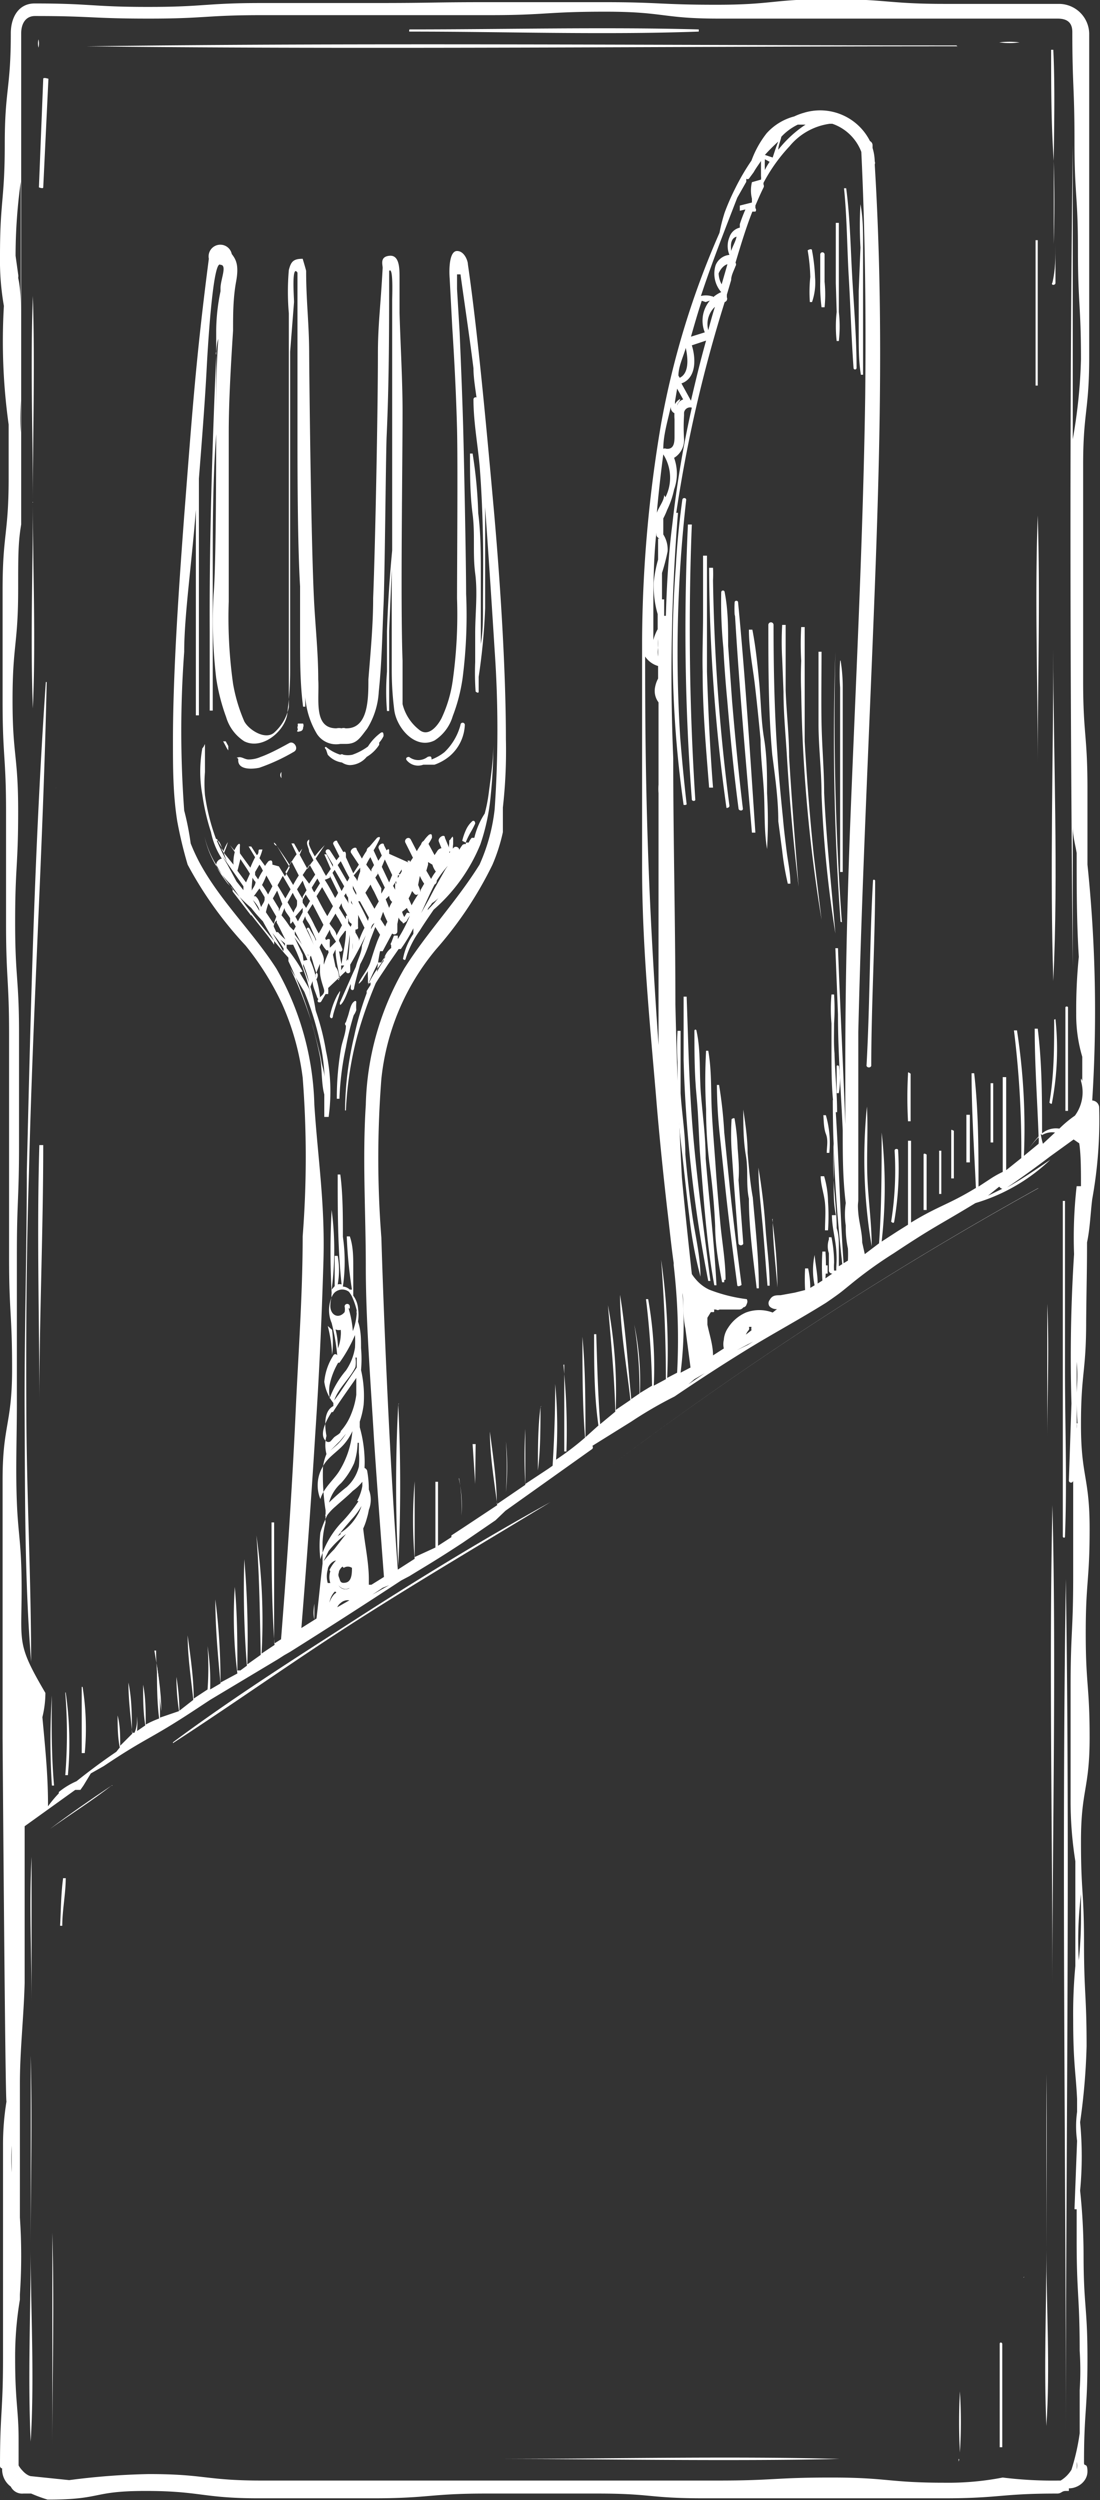 <svg xmlns="http://www.w3.org/2000/svg" xmlns:xlink="http://www.w3.org/1999/xlink" viewBox="0 0 25.44 57.77"><rect x="0" y="0" width="25.44" height="57.77" fill="#333333" stroke="none"/><defs><style>.cls-1{fill:none;}.cls-2{clip-path:url(#clip-path);}.cls-3{fill:#fff;}</style><clipPath id="clip-path" transform="translate(0 -0.02)"><rect class="cls-1" width="25.49" height="57.83"/></clipPath></defs><title>comida-4</title><g id="Capa_2" data-name="Capa 2"><g id="Capa_2-2" data-name="Capa 2"><g class="cls-2"><path class="cls-3" d="M6.51,18l0,0a.78.78,0,0,1,0-.14A.1.1,0,0,0,6.51,18Z" transform="translate(0 -0.02)"/><path class="cls-3" d="M8.18,23.48a.45.45,0,0,0,.06-.12.06.06,0,0,0,0,0,1.21,1.21,0,0,1,0-.18s0-.07-.07,0-.09.23-.13.34h0L8,23.64a.05.05,0,0,0,0,.08c0,.17-.08.35-.11.51a6.64,6.64,0,0,0-.1,1.18,0,0,0,1,0,.06,0A6.77,6.77,0,0,1,8,24.22,6.21,6.21,0,0,1,8.18,23.48Z" transform="translate(0 -0.02)"/><path class="cls-3" d="M6.71,22.39l.33.55a6.88,6.88,0,0,1,.4,1.36,4.93,4.93,0,0,1,.07.66c0-.15-.06-.29-.08-.43s-.12-.51-.19-.77A9.46,9.46,0,0,0,6.71,22.39Zm-.08-.46a.56.56,0,0,1,0-.08l.09,0,0,0s0,0,.06,0l.08.17c.09.21.17.43.24.65l.06.22c-.07-.14-.16-.27-.23-.4L7,22.47A3.65,3.65,0,0,0,6.63,21.93Zm0,.15s0,0,0,0,0-.05,0-.08l0-.05a.25.25,0,0,0,0,.07S6.61,22.05,6.61,22.08ZM6.55,22l-.25-.42h0a3.32,3.32,0,0,1,.26.36A.17.17,0,0,1,6.55,22Zm-.74-.82-.43-.56,0-.07v0l-.12-.12s0,0,0,0S5,20.09,5,20L5,20a3.51,3.51,0,0,0,.81,1,4,4,0,0,0,.27.31c.08.15.17.3.26.45l0,.09C6.21,21.65,6,21.41,5.81,21.16ZM5.14,19.8s0,0,0,0h0l.49.7,0,.09-.16-.2L5.26,20h0s0,0,0,0h0Zm.36.31.06-.24c.07.11.15.22.22.34l-.09.2-.2-.27A0,0,0,0,0,5.5,20.11Zm.27.63v0l-.08-.1s0,0,0,0A.75.75,0,0,0,5.77,20.74Zm.07-.44a.36.36,0,0,0,.07.1c0,.07-.06.14-.09.2l0,0a.35.35,0,0,0,0-.08Zm.06-.13L6,20a1,1,0,0,1,.08.14,1.28,1.28,0,0,0-.11.2l-.07-.1Zm.26.08.14.25-.1.19s0,0,0,0a1.64,1.64,0,0,0-.14-.22A2,2,0,0,0,6.16,20.25Zm.37.66a.89.89,0,0,0-.08.17l0-.07-.14-.23.1-.18Zm-.09-.47.1-.18.18.31-.12.21-.18-.3S6.43,20.45,6.44,20.44Zm.3-.52.17.33a2.53,2.53,0,0,0-.13.22l-.18-.3A2,2,0,0,0,6.74,19.92Zm.35.67L7,20.74l0,.05v0a2.53,2.53,0,0,1-.13-.22h0l.13-.2A2,2,0,0,0,7.09,20.59ZM7.16,20l.13.23-.14.21L7,20.24Zm.24.43-.13.21a.39.39,0,0,1-.06-.11l.13-.21Zm.3.53-.13.23c-.09-.15-.17-.3-.25-.46l.13-.21Zm-.07-.7.19.39,0,0a.75.75,0,0,1-.07.12l-.08-.15c-.05-.09-.1-.18-.16-.27A.71.71,0,0,0,7.63,20.3Zm.11-.14.22.38-.06.11h0l-.21-.42Zm.14-.2c.07.13.13.26.2.38a.41.41,0,0,1-.05.09l-.22-.38Zm.18,1c0-.07-.07-.13-.1-.2L8,20.66v0a.31.31,0,0,0,.05.1Zm0,.33s0,.07.05.1,0,.06,0,.09l-.06-.09a.31.31,0,0,0,0-.1Zm.06-.37,0,.06v-.11S8.15,20.91,8.16,20.93Zm0-.47.12.24v.05h0a.08.08,0,0,0,0,0,1.09,1.09,0,0,1-.08-.15v0a0,0,0,0,0,0,0s0,0,0-.05A.56.56,0,0,0,8.15,20.46Zm.21-.34h0l0,.09s0,0,0,0a1.55,1.55,0,0,0-.07.23c0-.05-.05-.1-.08-.14Zm.1.17a.25.25,0,0,0,0,.07l-.08.13A1.77,1.77,0,0,0,8.46,20.29Zm.11-.47.11.24-.06.1,0,.05L8.47,20A1.3,1.3,0,0,1,8.57,19.82Zm.18.39.18.37-.08.14a.61.61,0,0,1,0-.12l-.14-.25.06-.09Zm.18-.28.17.36L9,20.41l-.17-.36Zm.24.52s0,0,0,.05a1.12,1.12,0,0,0,0,.13l-.05-.09.07-.11S9.17,20.44,9.17,20.45Zm.08.82a.2.2,0,0,0,.09.11s0,.06.06,0,0,0,0,0a.1.1,0,0,0,.05-.06h0l.06-.09v0a3.45,3.45,0,0,1-.28.54s0-.06,0-.08a0,0,0,1,0-.09,0l-.06.16a.05.05,0,0,0,0,.07l0,0a.09.09,0,0,0,0,.05l-.24.37-.12.17h0s0,0,0,0a2.74,2.74,0,0,0-.19.34,5.29,5.29,0,0,1,.25-.54,0,0,0,0,0,.07,0A.53.53,0,0,1,9,22.05a1,1,0,0,1,.12-.17s0-.05,0,0a.47.47,0,0,0-.25.35,1.28,1.28,0,0,0-.15.25A3.73,3.73,0,0,1,8.79,22s.05,0,.06,0l.22-.41,0,0a.07.07,0,0,0,.12-.05v-.05s0-.08,0-.12Zm0-1,.07-.11s0,0,0,.05l-.09.15,0-.06S9.28,20.24,9.29,20.23Zm.19.89-.06.1h0a.43.43,0,0,1-.05-.12L9.41,21A.61.61,0,0,0,9.48,21.12Zm.07-1.28,0,.08a.13.13,0,0,0-.06,0L9.48,20l0-.05Zm.1.84a.06.06,0,0,0,.1,0c-.05.08-.11.17-.16.27l-.07-.16a1.3,1.3,0,0,0,.08-.17Zm.13-.41a1,1,0,0,0,.1.18l-.08.14a.21.21,0,0,0,0,.06,0,0,0,0,0,0,0,1.15,1.15,0,0,0-.06-.17ZM9.9,20l0-.06,0,0A0,0,0,0,0,10,20h0a.48.48,0,0,0,.08.16,1,1,0,0,0-.11.17l-.11-.19Zm.48-.05c0,.06-.05.11-.08.16l-.26.46-.12.23,0,0s0,0,0,0l-.18.32v0h0c.1-.22.2-.45.31-.66a.09.09,0,0,0,.05-.09A2.59,2.59,0,0,1,10.38,20Zm-.06.38,0-.05h0Zm-.27.55-.16.17c0-.05.07-.1.1-.16a.79.79,0,0,0,.15-.12Zm-.47.54a1,1,0,0,0,.07-.15h0Zm-.66-.62L9,20.72s0,.09.07.14A.75.75,0,0,0,9,21Zm-.12.46.06-.17a2.29,2.29,0,0,0,.1.23.54.54,0,0,0-.05.11l0,0h0Zm-.14-.24-.21-.37.12-.19a1.19,1.19,0,0,0,.08.16l.11.23Zm-.08.47s0,0,0,0,0-.1.08-.14h0Zm-.07-.19c-.06-.13-.12-.25-.19-.38s0-.05,0-.08l0,0,.21.38Zm-.21.42a1.09,1.09,0,0,0-.08-.15v-.07s.08,0,.06-.06l0-.1v-.07a.52.52,0,0,0,0-.11l.15.3A2.1,2.1,0,0,0,8.3,21.76Zm-.14-.58,0-.05,0,.09S8.17,21.19,8.16,21.18Zm0,.82a.77.77,0,0,1,0-.15l0,0h0Zm-.12.22s-.05.09-.08.14H8l.09-.7,0,.09C8.08,21.89,8.07,22.05,8.05,22.22Zm-.15.26s0-.07,0-.11a0,0,0,0,0,.07,0ZM7.84,22a.05.05,0,0,0,.07-.07,1.22,1.22,0,0,0-.07-.17c0-.07.09-.15.14-.23H8c0,.25-.07.51-.1.77C7.87,22.19,7.86,22.08,7.84,22Zm0,.67c0-.1,0-.21-.08-.31l-.06-.28,0,0,.06-.12c0,.22.06.44.1.66A.43.43,0,0,1,7.81,22.65Zm0-1.67.06-.11c0,.1.09.19.13.29H8s0,.05,0,.08Zm.07.4-.13.24c0-.1-.11-.19-.16-.28l.14-.23a.75.75,0,0,0,.07.12Zm-.28.52a1,1,0,0,1,0-.17c0-.07-.11,0-.09,0l.06.28a2.33,2.33,0,0,0-.11.28.49.49,0,0,1,0-.11c0-.1-.07-.2-.1-.29a.41.41,0,0,1,.05-.09.64.64,0,0,0,.11.16,0,0,0,0,0,.06,0,1,1,0,0,0-.09-.28l.11-.2c0,.09.09.19.14.28Zm-.31.75a2,2,0,0,0-.15-.47l0-.07a.05.05,0,0,0,0-.08v0a2.41,2.41,0,0,1,.08.25l.06.19C7.37,22.52,7.35,22.59,7.32,22.65Zm-.19-.56a2.71,2.71,0,0,0-.31-.49.3.3,0,0,1,0-.08l.28.53S7.13,22.08,7.13,22.09Zm-.34-1-.14-.24.12-.22a1.62,1.62,0,0,0,.1.18l0,.07C6.87,21,6.82,21,6.79,21.11Zm.1.2-.06-.11L7,21,7,21.1Zm.17-.12c0,.07.07.14.11.22l.14.32a.2.2,0,0,0,0,.08c0-.11-.09-.21-.14-.31s-.09,0-.07,0,.11.24.16.36l0,0c-.08-.18-.17-.36-.26-.54Zm.17-.28v0l.25.48a2,2,0,0,1-.11.2l-.09-.17a3.24,3.24,0,0,0-.17-.32Zm-.06-.07L7.08,21,7,20.88l0-.07.07-.12.07.11Zm-.66.33L6.58,21c0,.08.09.16.13.24l0,.07c0,.05,0,.09.06,0s0,0,0,0l.07.12-.05.09-.09-.09A2.61,2.61,0,0,0,6.51,21.17Zm-.3-.28.18.31-.06.17-.18-.27,0,0A1.3,1.3,0,0,1,6.21,20.89ZM6,21.07s0,0,0,0,0,0,0,0l-.15-.25h0C5.92,20.89,6,21,6,21.07Zm-.13-.34L6,20.55l.12.2,0,.05c0,.06-.05.11-.08.18C6,20.89,6,20.81,5.91,20.73Zm.72,1.09,0,.06a1,1,0,0,0-.11-.15Zm-.2-.26-.06-.13s0-.09.07-.14l0,.05c.07.12.13.26.2.39h0A1.81,1.81,0,0,1,6.43,21.56Zm.63.66L7,22.08l-.09-.19s0,0,0,0h0l-.1-.21h0a2.43,2.43,0,0,1,.3.52ZM10.54,20l0,.07a.21.21,0,0,0,0,.06Zm.34-.33h0l-.06.15ZM7.5,25.31s0,0,0,0c0,.17,0,.34,0,.52H7.6a4.31,4.31,0,0,0-.06-1.52,5.51,5.51,0,0,0-.23-.91s0,0,0,0a1.18,1.18,0,0,0-.07-.2s0,0,0,0,0,.16.07.24,0,0,0,0a3.93,3.93,0,0,0-.15-.68l-.15-.42h0a.17.17,0,0,0,0-.05,2.21,2.21,0,0,1,.15.5.06.06,0,0,0,0,.06.76.76,0,0,1,0,.21,0,0,0,0,0,0,0,1.23,1.23,0,0,0,0-.19l0,0,.07-.18c0,.12.06.24.1.36s.07,0,.07,0a2.16,2.16,0,0,0-.11-.49l.11-.27,0,.17c0,.14.05.28.09.41s-.08.16-.13.24.05.09.07.05l.1-.17a.08.08,0,0,0,0,0s.07,0,.06,0a.78.78,0,0,0,0-.14L8,22.46a.05.05,0,0,0,.1,0c0-.05,0-.1,0-.15.13-.22.25-.45.36-.68h0l0,0-.09.24c0,.16-.1.32-.14.49l-.06.13-.31.7c0,.05,0,.08.06,0s.13-.28.19-.43a.29.29,0,0,1,0,.09c0,.05.07.08.08,0s.09-.37.14-.55a2.91,2.91,0,0,0,.23-.55s0,0,0,0l.12-.31.11.18-.06.14c-.06.16-.11.32-.16.48s-.16.29-.24.43,0,.06.05,0a2.39,2.39,0,0,1,.13-.21.94.94,0,0,0,0,.16s0,0,0,0l0,.1s0,.06.06,0l0,.06-.09.14s0,0,0,.05a7,7,0,0,0-.29,1,7.62,7.62,0,0,0-.21,1.71H8a8.12,8.12,0,0,1,.26-1.71,9.92,9.92,0,0,1,.43-1.23c.09-.15.19-.29.28-.43l.25-.36.05,0a3.82,3.82,0,0,0,.29-.48,0,0,0,0,0,0,0l0,.07s0,.05,0,.06a1.49,1.49,0,0,0-.24.58s.05.05.06,0a2.27,2.27,0,0,1,.33-.66c.1-.16.21-.32.32-.48a4,4,0,0,0,1.08-1.51,4.82,4.82,0,0,0,.24-1.14,11.51,11.51,0,0,0,.06-1.18s0,0,0,0c0,.39-.06.77-.11,1.16a3.58,3.58,0,0,1-.09.45h0a1.76,1.76,0,0,0-.24.56s-.05,0-.06,0,0,0,0,0h0a.41.41,0,0,0-.07.11s-.05,0-.06,0l-.06.19,0,.06a1.16,1.16,0,0,0,.06-.15c0-.05,0-.09-.08-.05a.83.83,0,0,0-.08.12c0-.06-.08-.1-.13-.05l-.05.06h0l-.05.06,0-.07,0,0a.94.94,0,0,0,.07-.22s0-.06-.07,0l0,.1,0,.08-.1-.24c0-.11-.18,0-.14.09l.06.15a.14.14,0,0,0-.1.07l-.06.09-.14-.26a1,1,0,0,0,.08-.14c0-.06,0-.11-.07-.07a.75.75,0,0,0-.12.14.12.12,0,0,0-.06.08s-.07.1-.1.16l-.14-.27c-.05-.09-.17,0-.12.08l.17.34-.08.12v0L9,19.75l0-.08s0-.06-.06,0a0,0,0,0,1,0,0l-.06-.12c0-.09-.16,0-.12.08l.07.16-.08.12-.11-.24c.05-.08.09-.16.13-.24s0-.08-.05-.05l-.18.21a.1.1,0,0,0-.06.09,1.74,1.74,0,0,0-.11.18l-.12-.21c0-.1-.18,0-.13.08L8.3,20h0l-.13.2L8,19.83l0-.07s0-.09-.06-.05a.08.08,0,0,0,0,0l-.14-.24c0-.06-.12,0-.09.06s.09.18.14.28l-.07.09-.15-.23a.05.05,0,1,0-.09.06l.16.27,0,.05-.15-.29s-.07,0-.05,0l.15.34-.11.16a2,2,0,0,1-.11-.2l-.13-.2.21-.31s0,0,0,0a2.85,2.85,0,0,0-.23.26c-.08-.15-.16-.29-.13-.33a0,0,0,0,0,0-.06c-.11.06,0,.19,0,.28l.1.2a1.43,1.43,0,0,0-.14.2l-.18-.33.06-.14s0-.05,0,0l-.07.09-.12-.21s-.07,0-.06,0l.12.25a2.13,2.13,0,0,0-.16.25c-.09-.15-.2-.3-.3-.45s-.07,0,0,0l.3.5a2.12,2.12,0,0,1-.11.21h0l-.14-.23L6.3,20c0-.06,0-.13-.09-.08a.76.76,0,0,0-.08.11L6,19.85a1.18,1.18,0,0,0,.07-.2s0,0-.06,0,0,.08-.07.13l-.13-.2s-.09,0-.06,0l.15.25a2.56,2.56,0,0,0-.11.24l-.24-.33a1.33,1.33,0,0,1,0-.19s0-.07-.06,0a.75.75,0,0,0-.07.12l-.1-.12s-.05,0,0,0l.11.16A.89.89,0,0,0,5.4,20l-.22-.27a1.84,1.84,0,0,0,.09-.25s0,0,0,0a.81.81,0,0,0-.1.21l-.07-.08h0l.07.11v0h0c0-.08-.09-.17-.13-.27s-.06,0,0,0,.14.34.22.5v.05l0-.05a5.77,5.77,0,0,1-.27-.56,4.82,4.82,0,0,1-.25-1,3.15,3.15,0,0,1,0-.53c0-.18,0-.37,0-.55s0-.05-.06,0a3,3,0,0,0,0,1.08,5.11,5.11,0,0,0,.2.86h0a1.71,1.71,0,0,0,.25.61A.16.16,0,0,0,5,20a2.12,2.12,0,0,1-.27-.65,0,0,0,0,0,0,0,2.2,2.2,0,0,0,.6,1.1l.35.49q.44.57.9,1.11h0s0,.05,0,0h0l.09.1,0,.08a0,0,0,0,0,0,0,9.25,9.25,0,0,1,.55,1.47c.07.24.13.49.18.74S7.43,25.06,7.5,25.31Z" transform="translate(0 -0.02)"/><path class="cls-3" d="M6,17.76a4.43,4.43,0,0,0,.8-.37c.12-.07,0-.26-.11-.2s-.43.24-.66.32a.71.71,0,0,1-.28.06c-.09,0-.16-.07-.24-.05s0,0,0,.05C5.49,17.83,5.87,17.79,6,17.76Z" transform="translate(0 -0.02)"/><path class="cls-3" d="M7.58,17.46a.54.54,0,0,0,.33.18.35.35,0,0,0,.18.06.52.52,0,0,0,.39-.19h0a.86.86,0,0,0,.29-.28s0,0,0-.05a.65.65,0,0,0,.1-.15c0-.05,0-.11-.06-.08a1.15,1.15,0,0,0-.3.32,1.37,1.37,0,0,1-.36.19.5.5,0,0,1-.21,0,.06.06,0,0,0-.07,0,1,1,0,0,1-.33-.18,0,0,0,0,0,0,0l0,0s-.06,0,0,.06Z" transform="translate(0 -0.02)"/><path class="cls-3" d="M9.79,17.69c.07,0,.19,0,.26,0a1.14,1.14,0,0,0,.34-.19,1,1,0,0,0,.36-.73.05.05,0,0,0-.1,0,1.34,1.34,0,0,1-.37.63,1.11,1.11,0,0,1-.3.17h0c0-.05,0-.09-.09-.06a.35.35,0,0,1-.43,0s-.09,0-.06.07A.34.34,0,0,0,9.79,17.69Z" transform="translate(0 -0.02)"/><path class="cls-3" d="M5.22,17.26a.53.53,0,0,0,.06.1s0,0,0,0,0-.07,0-.1l-.06-.11s-.08,0-.06,0Z" transform="translate(0 -0.02)"/><path class="cls-3" d="M6.87,16.92a.06.06,0,0,0,.06,0s.08,0,.08-.09a.11.11,0,0,0,0-.09H6.89a.07.07,0,0,0,0,.05.08.08,0,0,0,0,.08Z" transform="translate(0 -0.02)"/><path class="cls-3" d="M7.81,23a1.76,1.76,0,0,0-.18.5c0,.05.06.08.07,0s.1-.33.15-.5S7.82,23,7.81,23Z" transform="translate(0 -0.02)"/><path class="cls-3" d="M10.47,19.35a.25.25,0,0,0-.08.16.58.58,0,0,0,0,.19,0,0,0,0,0,.09,0,.51.51,0,0,1,0-.17c0-.05,0-.09,0-.14A0,0,0,0,0,10.47,19.35Z" transform="translate(0 -0.02)"/><path class="cls-3" d="M10.77,19.49a1.63,1.63,0,0,1,.11-.23,2.12,2.12,0,0,0,.11-.21s0-.08-.06-.06a.59.59,0,0,0-.15.2,1.34,1.34,0,0,0-.09.26A0,0,0,0,0,10.77,19.49Z" transform="translate(0 -0.02)"/><path class="cls-3" d="M17.87,28.19c0,.53.07,1.06.11,1.58,0,0,0,0,0,0,0-.53-.05-1.06-.12-1.58C17.9,28.18,17.87,28.18,17.87,28.19Z" transform="translate(0 -0.02)"/><path class="cls-3" d="M17.54,27s0,0,0,0c0,.45.06.91.1,1.36s.07.91.11,1.37c0,0,.06,0,.05,0,0-.47-.07-.93-.1-1.39S17.61,27.42,17.54,27Z" transform="translate(0 -0.02)"/><path class="cls-3" d="M17.29,26.66c0-.33-.05-.66-.1-1,0,0,0,0,0,0,0,.35,0,.71.06,1.06s0,.67.07,1c0,.69.1,1.38.18,2.07a0,0,0,0,0,.05,0c0-.7-.08-1.4-.14-2.1C17.35,27.37,17.32,27,17.29,26.66Z" transform="translate(0 -0.02)"/><path class="cls-3" d="M17.06,26.56a5.05,5.05,0,0,0-.07-.68c0-.05-.07,0-.07,0a5.78,5.78,0,0,0,0,.72l.05.72.11,1.44a.06.06,0,0,0,.11,0l-.11-1.47C17.1,27.05,17.08,26.8,17.06,26.56Z" transform="translate(0 -0.02)"/><path class="cls-3" d="M16.75,26.19a10.27,10.27,0,0,0-.12-1.1s-.05,0-.05,0a11.7,11.7,0,0,0,.07,1.19l.12,1.14c.08.77.18,1.53.28,2.29,0,.07.11,0,.1,0-.1-.77-.2-1.55-.28-2.33Z" transform="translate(0 -0.02)"/><path class="cls-3" d="M16.78,29.59h0c0-.43-.08-.86-.12-1.29s-.08-.89-.11-1.33-.07-.88-.09-1.32,0-.9-.08-1.35c0,0-.05,0-.05,0a12.17,12.17,0,0,0,0,1.35q0,.68.09,1.35t.12,1.35c0,.43.08.87.16,1.3a0,0,0,0,0,.05,0l0-.05S16.8,29.58,16.78,29.59Z" transform="translate(0 -0.02)"/><path class="cls-3" d="M16.06,23.84c0,.5,0,1,.05,1.51s.05,1,.09,1.46c.08,1,.15,2,.32,2.91,0,0,.05,0,.05,0-.05-1-.17-1.95-.25-2.93,0-.5-.07-1-.11-1.49s0-1-.1-1.45C16.11,23.8,16.06,23.8,16.06,23.84Z" transform="translate(0 -0.02)"/><path class="cls-3" d="M15.88,23.05s-.07,0-.07,0c0,.49,0,1,0,1.47a31.1,31.1,0,0,0,.57,5.1s.06,0,.05,0c-.14-1.09-.29-2.17-.39-3.27S15.92,24.15,15.88,23.05Z" transform="translate(0 -0.02)"/><path class="cls-3" d="M15.85,26.69c0-.47-.08-.94-.11-1.41l0-.72c0-.24,0-.48,0-.72,0,0-.07,0-.07,0a5.77,5.77,0,0,0,0,.72c0,.24,0,.48,0,.72,0,.48.06,1,.11,1.43s.1.94.16,1.4a9.47,9.47,0,0,0,.26,1.41s0,0,0,0c0-.47-.13-1-.19-1.42S15.89,27.16,15.85,26.69Z" transform="translate(0 -0.02)"/><path class="cls-3" d="M19.47,21.32c-.15-2.07-.2-4.16-.15-6.24h0a59,59,0,0,0,.12,6.24S19.48,21.34,19.47,21.32Z" transform="translate(0 -0.02)"/><path class="cls-3" d="M19,18.37a26.8,26.8,0,0,0,.32,3.22s0,0,0,0c-.09-1.09-.21-2.16-.26-3.25,0-.53-.05-1.07-.06-1.6s0-1.11,0-1.66c0,0-.07,0-.07,0,0,.55,0,1.11,0,1.66S19,17.82,19,18.37Z" transform="translate(0 -0.02)"/><path class="cls-3" d="M18.53,16A35.45,35.45,0,0,0,19,21.27s.06,0,0,0l-.18-1.49c-.09-.87-.16-1.75-.21-2.63,0-.44,0-.88,0-1.32s0-.88,0-1.32a0,0,0,0,0-.08,0,6.77,6.77,0,0,0,0,.78C18.52,15.53,18.52,15.78,18.53,16Z" transform="translate(0 -0.02)"/><path class="cls-3" d="M18.12,16c0,.5.05,1,.08,1.51.06,1,.15,2,.27,3,0,0,.05,0,0,0-.08-1-.16-2-.22-3,0-.52-.06-1-.08-1.54,0-.24,0-.48,0-.73s0-.52,0-.78c0,0-.08,0-.08,0a6.77,6.77,0,0,0,0,.78Z" transform="translate(0 -0.02)"/><path class="cls-3" d="M18,19l.09.68a6.35,6.35,0,0,0,.13.76,0,0,0,0,0,.06,0c0-.26-.06-.52-.09-.77s-.06-.48-.08-.72c-.05-.5-.1-1-.13-1.49-.07-1-.09-2-.09-3a.06.06,0,0,0-.12,0c0,1,0,2,.09,3C17.93,18,18,18.49,18,19Z" transform="translate(0 -0.02)"/><path class="cls-3" d="M17.59,17.11c0,.42.06.84.08,1.26s0,.85.07,1.27a0,0,0,1,0,0,0,11.11,11.11,0,0,0,0-1.29c0-.43,0-.85-.07-1.27s-.07-.85-.11-1.27-.08-.83-.16-1.24a0,0,0,0,0-.08,0c0,.43.09.86.14,1.29S17.55,16.69,17.59,17.11Z" transform="translate(0 -0.02)"/><path class="cls-3" d="M17,14.26c.1,1.68.25,3.35.39,5,0,0,.08,0,.08,0-.12-1.77-.23-3.55-.4-5.32,0-.05-.08-.05-.08,0a2.62,2.62,0,0,0,0,.28Z" transform="translate(0 -0.02)"/><path class="cls-3" d="M16.82,16.21c.07.83.15,1.66.26,2.49,0,.06.11.07.1,0-.1-.83-.18-1.66-.25-2.49l-.09-1.27c0-.41,0-.83-.08-1.23,0-.06-.08-.06-.08,0A10.7,10.7,0,0,0,16.73,15C16.75,15.38,16.78,15.79,16.82,16.21Z" transform="translate(0 -0.02)"/><path class="cls-3" d="M16.87,18.64a45.47,45.47,0,0,1-.38-5.21s0,0,0,0a2.85,2.85,0,0,0,0-.29,0,0,0,0,0-.09,0,40.94,40.94,0,0,0,.4,5.54C16.79,18.7,16.87,18.69,16.87,18.64Z" transform="translate(0 -0.02)"/><path class="cls-3" d="M16.25,15.54c0,.9.08,1.79.15,2.68a0,0,0,0,0,.09,0c-.07-.89-.11-1.78-.14-2.68,0-.44,0-.89,0-1.33s0-.78,0-1.17h0v-.18a0,0,0,0,0-.09,0c0,.45,0,.91,0,1.36S16.24,15.1,16.25,15.54Z" transform="translate(0 -0.02)"/><path class="cls-3" d="M16,18.49c0,.05.09.05.08,0A61.12,61.12,0,0,1,16,12.14a0,0,0,1,0-.09,0A51.74,51.74,0,0,0,16,18.49Z" transform="translate(0 -0.02)"/><path class="cls-3" d="M15.88,18.6q-.09-.78-.15-1.56a31.23,31.23,0,0,1,.14-5.47c0-.05-.08-.06-.09,0-.07.51-.12,1-.15,1.54a25.39,25.39,0,0,0,.18,5.51S15.88,18.63,15.88,18.6Z" transform="translate(0 -0.02)"/><path class="cls-3" d="M19.43,15.29a4.28,4.28,0,0,0,0,.62c0,.21,0,.42,0,.63,0,.39,0,.79,0,1.19,0,.81,0,1.63,0,2.44a0,0,0,0,0,.06,0c0-.82,0-1.64,0-2.47,0-.4,0-.81,0-1.22l0-.62a3.79,3.79,0,0,0-.05-.58A0,0,0,0,0,19.43,15.29Z" transform="translate(0 -0.02)"/><path class="cls-3" d="M19.86,6.74c0,.34,0,.67,0,1s0,.63.05.94a0,0,0,0,0,.05,0c0-.33,0-.67,0-1s0-.65,0-1,0-.67,0-1,0-.63-.06-.94h0a8.68,8.68,0,0,0,0,1Z" transform="translate(0 -0.02)"/><path class="cls-3" d="M19.74,8.52c0,.05.07.05.07,0,0-.69-.06-1.39-.1-2.09s-.05-1.38-.14-2.06a0,0,0,0,0-.05,0c.07.69.07,1.38.11,2.06S19.69,7.83,19.74,8.52Z" transform="translate(0 -0.02)"/><path class="cls-3" d="M19.35,7.23a3,3,0,0,0,0,.67,0,0,0,0,0,.05,0,3,3,0,0,0,0-.67c0-.23,0-.45,0-.67,0-.47,0-.93,0-1.39a0,0,0,1,0-.07,0l0,1.39Z" transform="translate(0 -0.02)"/><path class="cls-3" d="M19,7.12s.07,0,.07,0a2.91,2.91,0,0,0,0-.59V5.9a.05.05,0,1,0-.1,0v.63A3.88,3.88,0,0,0,19,7.12Z" transform="translate(0 -0.02)"/><path class="cls-3" d="M18.73,7a0,0,0,0,0,.05,0,1.38,1.38,0,0,0,.07-.57,4.2,4.2,0,0,0-.07-.62c0-.07-.12,0-.1,0a4.2,4.2,0,0,1,.06.61A3.27,3.27,0,0,0,18.73,7Z" transform="translate(0 -0.02)"/><path class="cls-3" d="M19.09,29.26v.19a0,0,0,0,0,.05,0v-.19A0,0,0,1,0,19.09,29.26Z" transform="translate(0 -0.02)"/><path class="cls-3" d="M19.29,23.67a5,5,0,0,0,0-.67,0,0,0,0,0-.06,0,3.71,3.71,0,0,0,0,.67c0,.22,0,.44,0,.67,0,.46,0,.92.07,1.38a0,0,0,1,0,.06,0c0-.45-.05-.9-.06-1.36C19.28,24.13,19.29,23.9,19.29,23.67Z" transform="translate(0 -0.02)"/><path class="cls-3" d="M19.06,27.2a0,0,0,0,0-.08,0c0,.2.08.41.1.62s0,.42,0,.63a0,0,0,1,0,.07,0,4.85,4.85,0,0,0,0-.66A2.18,2.18,0,0,0,19.06,27.2Z" transform="translate(0 -0.02)"/><path class="cls-3" d="M19.12,26.66a0,0,0,0,0,.06,0,2.31,2.31,0,0,0-.08-.87s-.07,0-.06,0,0,.28.06.43S19.12,26.52,19.12,26.66Z" transform="translate(0 -0.02)"/><path class="cls-3" d="M19.35,24.66c0,.21,0,.41,0,.62,0,0,.05,0,.05,0a1.9,1.9,0,0,0,0-.63S19.35,24.62,19.35,24.66Z" transform="translate(0 -0.02)"/><path class="cls-3" d="M24.81,13.34c0,.32,0,.55,0,.75V12.57C24.81,12.77,24.81,13,24.81,13.34ZM25,25a.91.91,0,0,1-.14.8,2.6,2.6,0,0,0-.36.3.5.5,0,0,0-.4.11c0-.81,0-1.61-.1-2.42,0,0-.07,0-.07,0,0,.83.06,1.66.09,2.49a2.51,2.51,0,0,0-.26.34,1.79,1.79,0,0,1,.26-.32.76.76,0,0,1,0,.15,0,0,0,0,0,0,0l-.34.28a14.81,14.81,0,0,0-.16-2.9s-.08,0-.07,0a22.35,22.35,0,0,1,.17,2.95l-.35.28,0,0c0-.72,0-1.43,0-2.15,0,0-.08,0-.08,0,0,.73,0,1.46,0,2.19a2.28,2.28,0,0,0-.3.17l-.26.17c0-.87,0-1.75-.1-2.62,0,0-.06,0-.06,0,0,.89.06,1.77.1,2.65-.64.39-.86.41-1.5.8,0-.63,0-1.26,0-1.89,0,0-.07,0-.07,0,0,.64,0,1.29,0,1.94l-.24.15-.37.24a11.18,11.18,0,0,0,0-2.52s0,0,0,0c0,.85,0,1.71-.06,2.56L20,29l-.06-.27c0-.23-.07-.45-.09-.68s0-.21,0-.32c0-.33,0-.67,0-1,0-.95,0-1.91,0-2.86.08-3.41.25-6.81.38-10.22s.2-6.56,0-9.83a.09.09,0,0,0,0-.07,1.12,1.12,0,0,0-.05-.31V3.37a.11.11,0,0,0-.06-.09,1.29,1.29,0,0,0-1.54-.65,1.31,1.31,0,0,0-.21.08,1.3,1.3,0,0,0-.64.39,2.27,2.27,0,0,0-.35.63,5.26,5.26,0,0,0-.38.65,5.38,5.38,0,0,0-.24.55,4.05,4.05,0,0,0-.12.47,19.55,19.55,0,0,0-1.35,4.41,30.48,30.48,0,0,0-.44,5c0,1.75,0,3.51,0,5.26s.17,3.5.32,5.25c.07.87.16,1.75.26,2.63.05.41.09.83.15,1.25a.43.43,0,0,1,0,.05h0a14.81,14.81,0,0,1,.08,2.49l-.23.12a14.66,14.66,0,0,0-.14-2.73h0c.07.93.11,1.84.11,2.76l-.28.15a8.93,8.93,0,0,0-.13-2,0,0,0,0,0-.05,0,19.39,19.39,0,0,1,.14,2l-.28.17a6.41,6.41,0,0,0-.13-1.58s0,0,0,0a9.46,9.46,0,0,1,.12,1.59l-.19.13c-.08-.8-.13-1.61-.26-2.41,0,0,0,0,0,0,0,.81.15,1.62.24,2.43l-.34.23a10.88,10.88,0,0,0-.18-2.42s0,0,0,0c.07.83.15,1.64.17,2.46l-.35.29c-.05-.69-.07-1.38-.09-2.08a0,0,0,0,0-.05,0c0,.71,0,1.41.1,2.11l-.3.27c0-.77,0-1.55-.07-2.32,0,0,0,0,0,0,0,.78,0,1.55.06,2.33l0,0a6.59,6.59,0,0,1-.67.51A10.72,10.72,0,0,0,12.84,32h0q0,.94-.06,1.89l-.1.07-.53.35c0-.42,0-.85,0-1.27,0,0,0,0,0,0a11.11,11.11,0,0,0,0,1.29l-.66.45c0-.56-.09-1.12-.16-1.68a0,0,0,1,0,0,0c0,.57.1,1.14.17,1.7l-.77.51-.29.19c0-.43,0-.87,0-1.3a0,0,0,0,0,0,0c0,.45,0,.89,0,1.34l-.31.2c0-.49,0-1,0-1.48,0,0-.06,0-.06,0,0,.51,0,1,0,1.52L9.59,36c0-.58,0-1.17,0-1.75,0,0,0,0,0,0a10.71,10.71,0,0,0,0,1.79l-.39.25c-.09-1.22-.16-2.45-.22-3.67s-.12-2.68-.16-4a23.66,23.66,0,0,1,0-3.67,5.56,5.56,0,0,1,1.27-3A8.75,8.75,0,0,0,11.39,20a4.11,4.11,0,0,0,.24-.75c0-.1,0-.47,0-.57a11.79,11.79,0,0,0,.07-1.58c0-1.59-.13-3.61-.27-5.2-.17-1.9-.38-4.2-.61-5.78,0-.07-.08-.3-.25-.3s-.19.38-.17.64l.06,1.13c.05.78.09,1.56.11,2.34s0,3.22,0,3.92a11,11,0,0,1-.1,1.9,3,3,0,0,1-.26.87c-.1.19-.31.44-.52.26a1.08,1.08,0,0,1-.38-.59c0-.33,0-.66,0-1-.05-1.39,0-4.39,0-5.78,0-.7-.05-1.56-.07-2.26V6.43c0-.2,0-.52-.23-.5s-.16.2-.16.28c-.05.93-.11,1.31-.11,2,0,1.27-.06,4.37-.11,5.63,0,.63-.06,1.25-.11,1.88,0,.45,0,1.15-.53,1.13a.13.13,0,0,0-.09,0,.28.28,0,0,0-.12,0c-.54,0-.39-.68-.42-1.13,0-.63-.07-1.25-.1-1.88-.06-1.26-.1-4.36-.11-5.63,0-.72-.07-1.21-.07-1.93C7.07,6.23,7,6,7,6c-.21,0-.27.06-.32.26a5.77,5.77,0,0,0,0,1c0,.7,0,1.4,0,2.1,0,1.39,0,4.61,0,6,0,.33,0,.66,0,1a1.07,1.07,0,0,1-.34.59c-.21.18-.59-.07-.69-.26a3.79,3.79,0,0,1-.26-.87,11,11,0,0,1-.1-1.9c0-.7,0-3.23,0-3.92s.05-1.56.1-2.34c0-.37,0-.75.07-1.13s0-.51-.1-.64A.24.24,0,0,0,4.83,6c-.3,2.3-.39,3.63-.57,5.94C4.14,13.55,4,15.54,4,17.13c0,.63,0,1.25.1,1.87a9.67,9.67,0,0,0,.24,1,8.86,8.86,0,0,0,1.34,1.87,6.58,6.58,0,0,1,.84,1.34A6,6,0,0,1,7,24.92a23.66,23.66,0,0,1,0,3.67c0,1.35-.1,2.69-.16,4-.08,1.77-.2,3.54-.34,5.31l-.16.1c0-.93,0-1.87,0-2.8a0,0,0,1,0-.06,0c0,.94,0,1.88.07,2.83l-.3.2a13.88,13.88,0,0,0-.12-2.73s0,0,0,0c.07.92.08,1.83.1,2.76l-.31.22a21.77,21.77,0,0,0-.07-2.43,0,0,0,1,0,0,0,22.45,22.45,0,0,0,.06,2.46l-.15.11-.07,0c0-.64,0-1.28-.06-1.93a0,0,0,1,0,0,0,10.6,10.6,0,0,0,.06,2l-.39.21q0-1-.12-1.92s0,0,0,0c0,.65.06,1.3.12,1.94l-.24.14a5.32,5.32,0,0,0-.06-1s0,0,0,0a6.9,6.9,0,0,1,0,1l-.32.21c0-.48-.08-1-.14-1.46a0,0,0,1,0,0,0c0,.5.08,1,.13,1.49l-.32.25h0a5.14,5.14,0,0,0-.07-.78s0,0,0,0a5.25,5.25,0,0,0,.06.79l-.44.15c0-.39,0-.79-.07-1.19a0,0,0,1,0,0,0c0,.4,0,.81.05,1.21a2.73,2.73,0,0,0-.31.14c0-.31,0-.62-.06-.92,0,0,0,0,0,0,0,.32,0,.63.05.94l-.19.13a2,2,0,0,0,0-.34h0c0,.12,0,.25-.06.38l-.06,0c0-.39,0-.78-.08-1.16,0,0,0,0,0,0,0,.39.05.79.09,1.18l-.28.28,0,0c0-.24,0-.47-.06-.7,0,0,0,0,0,0,0,.24,0,.49.05.74l-.08.1c-.31.21-.62.44-.92.68a1.73,1.73,0,0,0-.41.25c0-.73,0-1.47,0-2.2a0,0,0,1,0,0,0c0,.74,0,1.48,0,2.23a2.82,2.82,0,0,0-.25.3l0,0h0c0-.35,0-.71,0-1.06,0-1.07,0-2.15,0-3.22,0,0,0,0,0,0,0,1.07,0,2.15,0,3.22,0,.34,0,.69,0,1l0,0c0-.68-.07-1.35-.13-2a2.38,2.38,0,0,0,.07-.56C.38,38,.5,38,.5,36.74c0-1.06-.08-1.24-.11-2s0-1.52,0-2.28c0-.22,0-.48,0-.86,0-1.29,0-1.29,0-2.57S.44,27.75.44,26.47s0-1.29,0-2.57S.35,22.62.35,21.33s.07-1.28.07-2.57S.29,17.48.29,16.2s.13-1.29.13-2.57c0-.77,0-1.08.07-1.49,0,2.5,0,5,0,7.49a0,0,0,1,0,0,0c0-2.78,0-5.56,0-8.34s0-5.57,0-8.35h0c0-.88,0-1,0-2.15,0-.22.1-.4.32-.4,1.31,0,1.31.06,2.63.06S4.75.37,6.07.37s1.31,0,2.62,0,1.32,0,2.63,0S12.63.29,14,.29s1.31.16,2.62.16H19.2c1.32,0,1.32,0,2.63,0h2.63c.22,0,.34.09.34.31,0,1.26.05,1.26.05,2.52s.08,1.25.08,2.51S25,7.06,25,8.32a12.15,12.15,0,0,1-.19,1.85q0-3.4,0-6.8s0,0,0,0c-.08,6.31-.06,12.64,0,19a0,0,0,1,0,0,0l0-3.26c0,.24.06.43.09.62,0,.8,0,1.6.05,2.4a12.13,12.13,0,0,0-.06,1.31,3.37,3.37,0,0,0,.14,1c0,.19,0,.37,0,.56C25,24.92,25,24.94,25,25Zm-.9,1.25a.44.44,0,0,1,.3-.06l-.28.26h0A1.41,1.41,0,0,1,24.07,26.22Zm-1.25,1.4h0l.26-.21a.12.12,0,0,0,.07.05h0ZM16.3,31.75l-.38.26.14-.12Zm.68-.7-.05,0S17,31.05,17,31.05Zm.27-.19a.41.41,0,0,1,.07-.11.1.1,0,0,0,0-.07h.06a.19.19,0,0,0,0,.08h0Zm.17.16-.13.08-.25.12ZM18,3.48c0-.1.05-.2.07-.3h0a1.29,1.29,0,0,1,.38-.28h.18A2.67,2.67,0,0,0,18,3.48Zm-.31.12A4,4,0,0,1,18,3.29c-.05.12-.09.25-.13.37Zm.11.16a1.18,1.18,0,0,0-.11.19,2.29,2.29,0,0,1,0-.25Zm-2.16,8.11A31.76,31.76,0,0,1,16.76,7h0a.08.08,0,0,0,.05-.11l0-.06.1-.34c0-.11.06-.21.1-.32a.07.07,0,0,0,0-.08c.12-.4.24-.8.39-1.18l.07,0a.06.06,0,0,0,0-.08l0-.06c.06-.14.12-.28.19-.42h0a.07.07,0,0,0,0-.06.11.11,0,0,1,0-.05,3.88,3.88,0,0,1,.6-.84,1.46,1.46,0,0,1,.93-.52l.06,0a1.1,1.1,0,0,1,.67.65c.09,1.88.11,3.76.09,5.64-.05,3.41-.23,6.82-.36,10.23-.06,1.71-.1,3.42-.1,5.14V26c-.05-1.36-.12-2.72-.17-4.07a0,0,0,0,0-.06,0l.06,1.53c0,.89.07,1.79.11,2.68,0,.56,0,1.12.07,1.68h0a1.82,1.82,0,0,0,0,.52v.08a0,0,0,0,0,0,0,2.3,2.3,0,0,0,.05.45,2.64,2.64,0,0,1,0,.28l-.1.06c-.09-1.26-.11-2.52-.2-3.77,0,0-.05,0-.05,0a34.4,34.4,0,0,0,.22,3.79l-.08.05c0-.14,0-.29,0-.43s0-.3-.05-.45,0,0,0,0c0-.37-.05-.74-.07-1.11s0-.73,0-1.1c0,0,0,0,0,0,0,.37,0,.74,0,1.1s0,.54.05.81c0,0,0,0,0,0s-.09,0-.09,0c0,.27.08.54.1.8s0,.32,0,.48l-.05,0a1.09,1.09,0,0,1,0-.18,3,3,0,0,0-.06-.59s-.06,0-.06,0v.05l0,0s0,0,0,0a.5.5,0,0,0,0,.32l0,.41a.08.08,0,0,0,.08.06h0l-.16.11a4.26,4.26,0,0,0,0-.62,0,0,0,0,0-.07,0,5,5,0,0,0,0,.67l-.11.07c0-.22-.05-.43-.07-.66,0,0,0,0,0,0a1.66,1.66,0,0,0,0,.7l-.1.06a2.22,2.22,0,0,0-.05-.45,0,0,0,0,0-.07,0,4.19,4.19,0,0,0,0,.5h0l-.24.06-.33.06c-.11,0-.19,0-.25.11a.12.12,0,0,0,0,.15.22.22,0,0,0,.17.06l-.1.08a.88.88,0,0,0-.62,0,.93.93,0,0,0-.41.35.56.56,0,0,0-.1.28.46.46,0,0,0,0,.2h0l-.25.16c0-.24-.08-.47-.13-.71l0-.16.08-.13h.07a.06.06,0,0,0,0-.06h.05a.07.07,0,0,0,.08,0c.16,0,.31,0,.46,0h0a.11.11,0,0,0,.09-.05s.06,0,.08-.08a.11.11,0,0,0,0-.11s0,0,0,0a3.58,3.58,0,0,1-.87-.22.92.92,0,0,1-.31-.24.94.94,0,0,1-.09-.12c-.08-.74-.16-1.48-.23-2.23-.07-1.32-.12-2.66-.15-4,0-1.89-.05-3.79-.05-5.69A46.31,46.31,0,0,1,15.68,11.87Zm-.28,2.38,0-.05v-.33a0,0,0,0,0-.05,0c0-.14,0-.27,0-.41v-.2a4.6,4.6,0,0,0,.13-.5.65.65,0,0,0-.1-.39V12a1.76,1.76,0,0,0,.09-.2,2,2,0,0,0,.16-.47,1.07,1.07,0,0,0,0-.73.48.48,0,0,0,.23-.43,4.36,4.36,0,0,1,0-.55h0s0,0,0-.06A.14.14,0,0,1,16,9.44h0a24.35,24.35,0,0,0-.45,2.69C15.46,12.83,15.42,13.54,15.4,14.25Zm0,1.14c0-.27,0-.55,0-.83h0c0,.28,0,.56,0,.85Zm-.14,0v.31a.68.68,0,0,0-.07.2.44.44,0,0,0,.08.35l0,1.16c0,.25,0,.5,0,.74v0a1.34,1.34,0,0,0,0,.2,0,0,0,1,0,0,0v-.22c0-.71,0-1.43,0-2.15v-.3l0,0c0,.74,0,1.48,0,2.22,0,1.95,0,3.9,0,5.85v.42c-.11-1.57-.2-3.13-.25-4.7s-.06-2.86-.06-4.28A.54.54,0,0,0,15.22,15.41Zm0-.2a.59.59,0,0,1,0-.2,1.18,1.18,0,0,1,0-.2v.4Zm0-2.73c0,.16,0,.33,0,.49a3,3,0,0,0-.1.52,2.31,2.31,0,0,0,.09.74c0,.12,0,.24,0,.35a1.09,1.09,0,0,0-.1.25v-.55c0-.64,0-1.29.07-1.93,0,0,0,0,0,.05S15.24,12.45,15.25,12.48Zm.14-1c0,.13-.12.27-.17.41q.06-.67.15-1.35A1,1,0,0,1,15.39,11.51Zm.24-1.93a1.1,1.1,0,0,0,0,.18c0,.12,0,.25,0,.38s0,.32-.19.3a.09.09,0,0,0-.07,0c0-.33.11-.67.18-1v0A.15.15,0,0,0,15.63,9.58Zm.2-.28a.22.22,0,0,0-.14.14v0c0-.06.07-.09.07-.15s0-.05,0,0a.28.28,0,0,0-.12.12s0,0,0-.06L15.66,9Zm-.11-.55c0-.21.11-.43.17-.64C15.92,8.33,15.93,8.65,15.72,8.75ZM16,8l.33-.11c-.13.46-.24.92-.35,1.39l-.22-.4C16.1,8.76,16.1,8.32,16,8Zm.57-1c-.07.21-.13.43-.19.65A.55.55,0,0,1,16.61,7.05Zm.27-.93-.15.52h0a.55.55,0,0,1-.07-.25C16.64,6.28,16.74,6.11,16.88,6.12Zm.2-.64c0,.13-.09.26-.13.39C16.9,5.7,16.88,5.5,17.08,5.48Zm.2-.57a3.42,3.42,0,0,0-.13.34l0-.31Zm-.8,2a.48.48,0,0,0-.23,0c.25-.76.55-1.52.84-2.27a0,0,0,0,0,0,0l.21-.37,0-.07a.05.05,0,0,0,.06,0L17.43,4c.05-.09.11-.17.17-.26l0,.35a.3.3,0,0,1,0,.08l-.21.06s0,0,0,0a.81.81,0,0,0,0,.38l0,.09-.28.07a0,0,0,0,0,0,.06l0,.45a.33.33,0,0,0-.24.22.53.53,0,0,0,0,.41.38.38,0,0,0-.32.24.65.65,0,0,0,.13.62.72.72,0,0,0-.38.93l-.32.1c.08-.28.16-.56.25-.83L16.32,7l.17-.06S16.51,6.87,16.48,6.87Zm-.73,22.7c0,.13.06.25.08.38s0,.51.06.77v0l.12.91-.23.12A9,9,0,0,0,15.75,29.57ZM7.06,37.73h0l-.33.19Zm.15-.08h0Zm.06-.57c0,.12,0,.24,0,.36h0C7.24,37.33,7.25,37.21,7.27,37.08Zm.19-3.16c.11-.22.33-.34.49-.52a1.27,1.27,0,0,0,.2-.31h0l0,0v0a2.08,2.08,0,0,1-.29.9c-.12.21-.38.41-.45.67A.84.84,0,0,1,7.46,33.92ZM8,33.15a1.22,1.22,0,0,1-.2.25l-.16.14,0,0,0,0,.23-.23Zm.3.21,0,.23a1.72,1.72,0,0,1,0,.32.94.94,0,0,1-.28.47,4.79,4.79,0,0,0-.41.36h0l0,0v0a.93.93,0,0,1,.28-.45,1.74,1.74,0,0,0,.3-.46A1.62,1.62,0,0,0,8.27,33.36Zm-.6-.71c.17-.27.36-.53.54-.79l0,0h0c0,.13,0,.26,0,.39a1.76,1.76,0,0,1-.12.45,1.28,1.28,0,0,1-.24.39c0,.06-.11.1-.16.15l-.07.08,0,0a.08.08,0,0,1-.11,0C7.37,33.18,7.54,32.85,7.67,32.65Zm.55-1.26v.08c0,.05,0,.1,0,.15l-.41.61-.11.15h0s0,0,0,0c.09-.28.36-.5.49-.77A.7.7,0,0,0,8.22,31.39Zm-.4.12a3.38,3.38,0,0,0,.36-.64h0a2.58,2.58,0,0,1,0,.29,1.28,1.28,0,0,1-.21.53,2.13,2.13,0,0,0-.38.65l0-.06a.9.9,0,0,1,0-.24A1.68,1.68,0,0,1,7.82,31.51Zm-.17-.76h0a2.27,2.27,0,0,1,0,.58s0,0,0,0l0,0a3.1,3.1,0,0,0-.1-.67Zm.11,0a.18.18,0,0,0,.09,0,.61.61,0,0,1,0,.14.94.94,0,0,1-.07.3,1,1,0,0,0,0,.1A1.68,1.68,0,0,0,7.76,30.74Zm.3-.49s0,0,0-.05a.06.06,0,1,0-.12,0v0a.31.31,0,0,1,0,.13c-.14.17-.34.07-.33-.16s.09-.33.24-.36a.26.26,0,0,1,.19.05.67.67,0,0,1,.07.11,1.73,1.73,0,0,1,.11.32s0,0,0,0a.16.16,0,0,0,0,.07,1.43,1.43,0,0,1-.09.41A2.41,2.41,0,0,0,8.06,30.25Zm.2,4.45a3.39,3.39,0,0,1-.41.51,2.14,2.14,0,0,0-.47.83,2.57,2.57,0,0,1,0-.62,2.78,2.78,0,0,1,.16-.4,1.21,1.21,0,0,1,.19-.2c.12-.11.27-.23.4-.36a1.1,1.1,0,0,0,.22-.21s0,.07,0,.1A1.08,1.08,0,0,1,8.26,34.7Zm-.4.75-.08.06c.1-.14.21-.26.32-.39a1.66,1.66,0,0,0,.23-.31.88.88,0,0,1-.1.22A1.16,1.16,0,0,1,7.86,35.45ZM8.08,37l-.28.16a.25.25,0,0,1,.08-.1A.24.24,0,0,1,8.08,37Zm0-.28a.18.18,0,0,1-.25-.07v0a.21.21,0,0,0,.17.09.21.21,0,0,0,.18-.16l0-.11A.26.26,0,0,1,8.05,36.69Zm-.13-.47a.17.17,0,0,1,.19,0c0,.11,0,.31-.14.34s-.13-.05-.16-.12,0-.1,0-.14A.28.28,0,0,1,7.92,36.22Zm0-.26a0,0,0,0,1,0-.05A0,0,0,0,1,7.93,36Zm-.22-.17a3.33,3.33,0,0,0-.25.28l.12-.24h0A2.16,2.16,0,0,1,8,35.47Zm-.09.51a.42.42,0,0,0,0,.27s0,0-.06,0a.55.55,0,0,1,0-.31c0-.08.1-.2.19-.21a0,0,0,0,1,0,0A.9.9,0,0,0,7.62,36.3Zm0,.94,0,0a.47.47,0,0,1,.1-.47s.08,0,0,.05A.5.5,0,0,0,7.6,37.24ZM9,36.65l-.39.22.24-.16ZM7.27,25.55a6.68,6.68,0,0,0-.88-3.15c-.54-.84-1.26-1.52-1.75-2.4a4.37,4.37,0,0,1-.23-.49,6.38,6.38,0,0,0-.15-.76,25,25,0,0,1,0-3.67c0-.83.17-2,.27-3.28v.64c0,.46,0,.92,0,1.38q0,1.37,0,2.73a0,0,0,1,0,.07,0c0-.91,0-1.82,0-2.73,0-.45,0-.91,0-1.36s0-.92,0-1.38c0,0,0,0,0,0,.07-.89.14-1.78.18-2.55S4.94,6,5.1,6.14c.16,0,0,.34,0,.54v.07a0,0,0,0,0,0,0,4.61,4.61,0,0,0-.1.91l0,.49a.07.07,0,0,0,0,.07c-.09,2.12-.16,4.26-.15,6.38,0,.61,0,1.23,0,1.84a0,0,0,1,0,.07,0c0-.53,0-1.07,0-1.6l0-1.6c0-1.06,0-2.13.08-3.19L5,8.25s0,0,0,0,0-.27.05-.4C5,8.49,5,9.17,5,9.84s0,3.23-.06,3.92A11.29,11.29,0,0,0,5,15.69a4.57,4.57,0,0,0,.23.9,1,1,0,0,0,.42.56c.44.22,1-.29,1-.7a7.14,7.14,0,0,0,.06-.93c0-.35,0-.71,0-1.06,0-.7,0-1.4,0-2.11s0-3.41,0-4.2L6.8,7c0-.11-.06-.89.08-.68,0,1.28,0,2.57,0,3.85,0,.56,0,2.41.06,3.4v.4c0,.26,0,.52,0,.78,0,.53,0,1.07.07,1.6,0,0,.05,0,.05,0s0-.15,0-.22a1.94,1.94,0,0,0,.27.85.53.53,0,0,0,.54.23H8c.25,0,.32-.13.49-.35A1.8,1.8,0,0,0,8.76,16c.07-.66.08-1.32.11-2s.05-3.18.07-3.86C9,8.85,9,7.57,9,6.28c.1-.11.07.58.07.68q0,.6,0,1.2c0,.78,0,3.41,0,4.2,0,.12,0,.25,0,.38s0,0,0,0c-.06.62-.1,1.25-.12,1.87,0,.31,0,.62,0,.93a5.55,5.55,0,0,0,0,.91s.05,0,.05,0c0-.3,0-.62,0-.93s0-.61,0-.92l.06-1.42c0,.42,0,.84,0,1.26s0,.71,0,1.07a7.26,7.26,0,0,0,.06.93c.06.41.49.91.93.69a1,1,0,0,0,.42-.56,4,4,0,0,0,.23-.89,11.41,11.41,0,0,0,.08-1.94c0-.69-.05-3.22-.07-3.91s-.05-1.42-.08-2.13l-.06-1c0-.11,0-.22,0-.34a0,0,0,0,1,.08,0c.1.72.21,1.45.3,2.17,0,.26.06.56.1.9,0-.06,0-.12,0-.18a.05.05,0,0,0-.1,0c0,.55.11,1.09.15,1.63s.06,1.06.07,1.59,0,1.06,0,1.59c0,.28,0,.56-.05.84v-.19c0-.48,0-1,0-1.43s0-.93-.06-1.4a10.57,10.57,0,0,0-.13-1.38s-.06,0-.06,0c0,.47,0,.94.06,1.4s0,.91.06,1.37,0,.92,0,1.38v.67A5.93,5.93,0,0,0,11,16s.07.06.07,0,0-.22,0-.34,0,0,0,0a14,14,0,0,0,.15-1.59q0-.82,0-1.65c0-.22,0-.45,0-.68.09,1.26.17,2.51.22,3.31a26.44,26.44,0,0,1,0,3.67A4.23,4.23,0,0,1,11.09,20c-.53.85-1.21,1.56-1.74,2.4a6.57,6.57,0,0,0-.89,3.15c-.08,1.24,0,2.49,0,3.73s.11,2.66.19,4c.07,1.06.15,2.12.23,3.18l-.29.18-.06,0s0-.09,0-.13c0-.39-.09-.78-.13-1.17a1.43,1.43,0,0,0,.08-.22v0a1.6,1.6,0,0,0,.05-.21.64.64,0,0,0,0-.47A2.42,2.42,0,0,0,8.49,34a.12.12,0,0,0-.06-.06,2.44,2.44,0,0,0,0-.27A3,3,0,0,0,8.32,33v-.13a2,2,0,0,0,.09-.39,2.68,2.68,0,0,0-.06-.8,2.94,2.94,0,0,0,0-.51c0-.2,0-.41-.07-.61a1.08,1.08,0,0,0,0-.31.57.57,0,0,0-.11-.29l0-.05h0v-.22l0-.38c0-.24,0-.49-.08-.72,0,0-.07,0-.07,0a10.24,10.24,0,0,0,.12,1.23l-.05,0a.25.25,0,0,0-.16-.07,0,0,0,0,1,0,0,4,4,0,0,0,0-1.15c0-.48,0-1-.06-1.44a0,0,0,0,0-.06,0c0,.84,0,1.7.09,2.54,0,0,0,0,0,0v0a0,0,0,0,0,0,0h0a.16.16,0,0,0-.09,0,1.83,1.83,0,0,0,0-.66s-.07,0-.07,0,0,.24,0,.36,0,.23,0,.34l-.07.08a7.07,7.07,0,0,0,0-1.84,0,0,0,0,0,0,0,17.61,17.61,0,0,0,0,1.92.3.3,0,0,0,0,.1.75.75,0,0,0,0,.59h0a4.91,4.91,0,0,1,.13.75h0a.05.05,0,0,0-.09,0,1.35,1.35,0,0,0-.21.61,1,1,0,0,0,.21.49l0,.07c-.21.11-.21.41-.16.69a.86.86,0,0,0,0,.42,1.11,1.11,0,0,0-.08.3,5.23,5.23,0,0,0,.06,1l0,.09a.05.05,0,0,0,0,.05.57.57,0,0,0,0,.14,2.21,2.21,0,0,0-.07.46v.14c0,.12,0,.23,0,.35-.05.42-.09.85-.14,1.27l-.35.22c.12-1.49.23-3,.32-4.47.09-1.33.15-2.66.19-4S7.35,26.79,7.27,25.55ZM25,43.79c0,.12,0,.25,0,.4a9.86,9.86,0,0,1-.05,1.13C24.92,44.81,24.94,44.3,25,43.79ZM24.9,32.2l0-.71C24.93,31.78,24.91,32,24.9,32.2Zm0,.71a0,0,0,0,0,0,0,.49.49,0,0,1,0,.12v0c0-.2,0-.4,0-.61C24.9,32.59,24.91,32.74,24.92,32.91Zm0-5.48A10.62,10.62,0,0,0,24.84,29q-.11,1.73-.06,3.45l-.06,1.78a.05.05,0,1,0,.1,0c0-.1,0-.21,0-.31v0c0,.51,0,1,0,1.51h0c0,.18,0,.37,0,.55s0,.29,0,.47c0,1.28-.06,1.28-.06,2.56s0,1.28,0,2.57a8.85,8.85,0,0,0,.11,1.45c0,.81,0,1.61,0,2.42,0,0,0,0,0,0a11.82,11.82,0,0,0-.05,1.24c0,1,.06,1.21.09,1.83h0v.3a2.48,2.48,0,0,0,0,.67l-.06,1.58s0,0,.05,0c0,.19,0,.42,0,.71,0,1.28.07,1.28.07,2.56a6.92,6.92,0,0,1,0,.91v1a5.08,5.08,0,0,1-.19.84.75.75,0,0,1-.25.25h-.05a9.39,9.39,0,0,1-1.29-.07,6.56,6.56,0,0,1-1.34.12c-1.31,0-1.31-.12-2.63-.12s-1.31.07-2.62.07-1.31,0-2.63,0h-.48c-.86,0-1,0-2.15,0H9.06c-1.31,0-1.69,0-3,0s-1.31-.15-2.62-.15a16.35,16.35,0,0,0-1.84.14l-.87-.09c-.06,0-.15-.06-.21-.13a.54.54,0,0,1-.09-.12.1.1,0,0,1,0,0h0V57c0-.25,0-.45,0-.62,0-.66-.08-.87-.08-1.85a7.91,7.91,0,0,1,.11-1.37v-.12a13.2,13.2,0,0,0,0-1.78c0-.11,0-.21,0-.31l0-.2v0l0-2.58c0-.77.09-1.55.11-2.33,0,0,0,0,0,0V45.7c0-1.16,0-2.32,0-3.48l1.17-.84.12,0,.07-.1L2.1,41l.3-.17c1-.67,1.06-.61,2.08-1.28l.38-.25,1.57-.94v0l.14-.09.14-.08v0Q8,37.38,9.28,36.54s0,0,0,0h0s0,0,0,0l.19-.1c.34-.21.59-.35,1.23-.77l.76-.52.23-.22L13.7,33.5a.06.06,0,0,0,0-.07l.9-.56a9.41,9.41,0,0,1,1-.58l0,0c.56-.38,1.13-.75,1.7-1.1s1.22-.7,1.81-1.07c0,0,0,0,0,0,.16-.11.29-.2.4-.29h0l.16-.13a9.78,9.78,0,0,1,1-.72c.95-.63,1-.62,1.89-1.16a4.26,4.26,0,0,0,1.73-1s0,0,0,0c-.34.23-.66.45-1,.64.34-.23.67-.47,1-.72l.54-.39.13.09C25,26.7,25,27.07,25,27.43ZM24.9,57.08a.85.85,0,0,0,0-.17v0C24.93,57,24.9,57.08,24.9,57.08ZM.27,49.6v-.55l0,1.17A5.64,5.64,0,0,1,.27,49.6ZM.48,9.28v1a2.19,2.19,0,0,0,0-.27C.46,9.76.47,9.52.48,9.28ZM.36,5.93A12.48,12.48,0,0,1,.48,4.22c0,1,0,2,0,3.05,0-.28,0-.56-.06-.83a.22.22,0,0,0,0-.08Zm24.78,22.8c.07-.33.08-.68.12-1a10.25,10.25,0,0,0,.16-2.13.17.17,0,0,0-.16-.15A32.67,32.67,0,0,0,25.15,20V18.24c0-1.24-.1-1.24-.1-2.49s0-1.25,0-2.49,0-1.25,0-2.49.14-1.25.14-2.5,0-1.25,0-2.49,0-1.25,0-2.5,0-1.24,0-2.49a.7.7,0,0,0-.7-.68c-1.31,0-1.31,0-2.63,0S20.51,0,19.19,0s-1.31.13-2.62.13S15.26.07,13.94.07s-1.31,0-2.63,0S10,.09,8.69.09H6.06C4.74.09,4.74.18,3.43.18S2.12.1.8.1C.43.1.25.42.25.79.25,2.08.11,2.08.11,3.36S0,4.65,0,5.93A6.13,6.13,0,0,0,.09,7.09,13.91,13.91,0,0,0,.2,9.83c0,.31,0,.63,0,1.24,0,1.29-.14,1.29-.14,2.58s0,1.28,0,2.57.08,1.28.08,2.57,0,1.29,0,2.57.07,1.29.07,2.57,0,1.29,0,2.58,0,1.28,0,2.57.07,1.28.07,2.57S.06,32.94.06,34.22V36.8c0,1.28,0,1.28,0,2.57,0,.35,0,.6,0,.82,0,0,.06,8.41.09,8.39a6.15,6.15,0,0,0-.08,1c0,1.23,0,1.23,0,2.46s0,1.24,0,2.47S0,55.78,0,57a.06.06,0,0,0,.05.06.49.49,0,0,0,.2.42h0a.29.29,0,0,0,.29.16l.08,0h.1a3.57,3.57,0,0,0,.38.14c1.29,0,1-.2,2.27-.2s1.31.17,2.62.17,1.32,0,2.63,0,1.31-.11,2.63-.11H13.8c1.31,0,1.18.11,2.49.11h5.53c1.31,0,1.31-.11,2.63-.11.1,0,.1-.06.2-.06h0a0,0,0,0,0,.07,0l0-.06c.22,0,.43-.17.43-.39s-.08-.1-.08-.2c0-1.2.08-1.2.08-2.41s-.09-1.2-.09-2.4a14.35,14.35,0,0,0-.08-1.48,8.34,8.34,0,0,0,0-1.58,15,15,0,0,0,.15-1.76c0-1.2-.06-1.2-.06-2.4S25,43.77,25,42.57s.2-1.2.2-2.4-.09-1.21-.09-2.41.09-1.2.09-2.41S25,34.15,25,32.94s.12-1.2.12-2.4C25.13,29.58,25.14,29.38,25.14,28.73Z" transform="translate(0 -0.02)"/><path class="cls-3" d="M20.05,25.59s0,0,0,0a12.07,12.07,0,0,0,.11,3.23s0,0,0,0c0-.54-.08-1.07-.1-1.61S20.08,26.13,20.05,25.59Z" transform="translate(0 -0.02)"/><path class="cls-3" d="M20.69,26.61a7.52,7.52,0,0,1-.08,1.64s.06.06.07,0a7.12,7.12,0,0,0,.09-1.66C20.76,26.56,20.69,26.56,20.69,26.61Z" transform="translate(0 -0.02)"/><path class="cls-3" d="M21.36,26.7c0,.42,0,.85,0,1.28,0,0,.07,0,.07,0,0-.43,0-.86,0-1.28C21.39,26.67,21.36,26.67,21.36,26.7Z" transform="translate(0 -0.02)"/><path class="cls-3" d="M21.72,26.61c0,.33,0,.67,0,1a0,0,0,0,0,.05,0c0-.33,0-.67,0-1A0,0,0,1,0,21.72,26.61Z" transform="translate(0 -0.02)"/><path class="cls-3" d="M22.35,25.78c0,.37,0,.73,0,1.1a0,0,0,0,0,.08,0c0-.36,0-.73,0-1.1A0,0,0,0,0,22.35,25.78Z" transform="translate(0 -0.02)"/><path class="cls-3" d="M22,26.15c0,.36,0,.73,0,1.1a0,0,0,1,0,.06,0c0-.37,0-.74,0-1.1C22,26.12,22,26.12,22,26.15Z" transform="translate(0 -0.02)"/><path class="cls-3" d="M22.91,25.05c0,.45,0,.91,0,1.37a0,0,0,0,0,.06,0c0-.46,0-.92,0-1.37A0,0,0,1,0,22.91,25.05Z" transform="translate(0 -0.02)"/><path class="cls-3" d="M24.38,23.58c0,.64,0,1.27-.11,1.92,0,0,.06.06.06,0a6.59,6.59,0,0,0,.08-1.93A0,0,0,0,0,24.38,23.58Z" transform="translate(0 -0.02)"/><path class="cls-3" d="M24.64,23.3c0,.8,0,1.59,0,2.39a0,0,0,0,0,.06,0c0-.8,0-1.59,0-2.39C24.7,23.27,24.64,23.27,24.64,23.3Z" transform="translate(0 -0.02)"/><path class="cls-3" d="M24.36,22.69c.12-2.55,0-5.12,0-7.67s0-5.12,0-7.67c0,0,0,0,0,0,0,2.55,0,5.11,0,7.67s-.08,5.12,0,7.67Z" transform="translate(0 -0.02)"/><path class="cls-3" d="M24.41,6.55c0-.3,0-.59,0-.89,0,.3,0,.6-.07.89C24.29,6.62,24.42,6.62,24.41,6.55Z" transform="translate(0 -0.02)"/><path class="cls-3" d="M24.37,3.74c0,.64,0,1.28,0,1.92Q24.4,4.7,24.37,3.74Z" transform="translate(0 -0.02)"/><path class="cls-3" d="M24.36,1.17a0,0,0,0,0-.05,0c0,.85,0,1.71.06,2.57C24.38,2.88,24.4,2,24.36,1.17Z" transform="translate(0 -0.02)"/><path class="cls-3" d="M20.39,24.89v.74h0c0-.25,0-.49,0-.74Z" transform="translate(0 -0.02)"/><path class="cls-3" d="M20.19,20.37c-.08,1.42-.07,2.85-.15,4.28a.06.06,0,0,0,.11,0c0-1.43.09-2.86.09-4.28C20.23,20.34,20.19,20.34,20.19,20.37Z" transform="translate(0 -0.02)"/><path class="cls-3" d="M21,24.83a10.09,10.09,0,0,0,0,1.1,0,0,0,1,0,.06,0c0-.36,0-.73,0-1.1C21,24.79,21,24.79,21,24.83Z" transform="translate(0 -0.02)"/><path class="cls-3" d="M9.21,32.47a35.7,35.7,0,0,0,0,3.73,0,0,0,1,0,0,0c.06-1.22.06-2.5,0-3.73C9.25,32.45,9.21,32.45,9.21,32.47Z" transform="translate(0 -0.02)"/><path class="cls-3" d="M10.62,34.19a4,4,0,0,1,.05.85,0,0,0,1,0,0,0,2.78,2.78,0,0,0-.06-.86S10.61,34.17,10.62,34.19Z" transform="translate(0 -0.02)"/><path class="cls-3" d="M10.93,33.39l.06.92s0,0,0,0L11,33.39Z" transform="translate(0 -0.02)"/><path class="cls-3" d="M11.7,33.33a9.14,9.14,0,0,1,0,1.17s0,0,0,0a5.72,5.72,0,0,0,0-1.17A0,0,0,0,0,11.7,33.33Z" transform="translate(0 -0.02)"/><path class="cls-3" d="M12.5,32.53c0,.49,0,1-.06,1.47a0,0,0,1,0,0,0c0-.49,0-1,.06-1.47C12.54,32.51,12.51,32.51,12.5,32.53Z" transform="translate(0 -0.02)"/><path class="cls-3" d="M13.05,31.56c0,.67,0,1.34,0,2,0,0,.05,0,.05,0a15,15,0,0,0-.07-2S13.05,31.54,13.05,31.56Z" transform="translate(0 -0.02)"/><path class="cls-3" d="M.61,40.91c0,.29,0,.57,0,.86a0,0,0,0,0,0,0c0-.29,0-.57,0-.86A0,0,0,0,0,.61,40.91Z" transform="translate(0 -0.02)"/><path class="cls-3" d="M1.2,39.2s0,0,0,0a16,16,0,0,0,0,2.08,0,0,0,0,0,.05,0C1.19,40.59,1.19,39.9,1.2,39.2Z" transform="translate(0 -0.02)"/><path class="cls-3" d="M1.51,39.14a12.06,12.06,0,0,1,0,1.9s.05,0,.06,0a8.13,8.13,0,0,0-.05-1.91S1.51,39.12,1.51,39.14Z" transform="translate(0 -0.02)"/><path class="cls-3" d="M1.89,39c0,.24,0,.48,0,.73,0,0,0,0,0-.06h0l0,.14c0,.24,0,.47,0,.72,0,0,.07,0,.07,0A6.11,6.11,0,0,0,1.91,39S1.89,39,1.89,39Z" transform="translate(0 -0.02)"/><path class="cls-3" d="M3.61,38.16c0,.47.07.94.12,1.4,0,0,.06,0,0,0,0-.46-.08-.94-.16-1.4Z" transform="translate(0 -0.02)"/><path class="cls-3" d="M1.06,15.78C.8,19.54.71,23.33.62,27.1c0,1.89-.06,3.77-.05,5.66s0,3.78.15,5.66h0c0-1.89-.1-3.77-.11-5.66s0-3.77.06-5.66c.09-3.78.33-7.55.41-11.32A0,0,0,1,0,1.06,15.78Z" transform="translate(0 -0.02)"/><path class="cls-3" d="M.91,26.48c-.06,2,0,4,0,5.93s0,4,0,5.93c0,0,0,0,0,0,0-2,0-4,0-5.93S1,28.46,1,26.48A0,0,0,0,0,.91,26.48Z" transform="translate(0 -0.02)"/><path class="cls-3" d="M.76,16.39s0,0,0,0c.07-1.58,0-3.18,0-4.77s.05-3.18,0-4.76a0,0,0,1,0,0,0c-.06,1.58,0,3.18,0,4.76S.7,14.81.76,16.39Z" transform="translate(0 -0.02)"/><path class="cls-3" d="M1,4.35l.12-2.51S1,1.8,1,1.84L.9,4.35S1,4.39,1,4.35Z" transform="translate(0 -0.02)"/><path class="cls-3" d="M24.65,36.51c-.1,6.58,0,13.17,0,19.75a0,0,0,0,0,0,0c0-6.58.1-13.17,0-19.75A0,0,0,0,0,24.65,36.51Z" transform="translate(0 -0.02)"/><path class="cls-3" d="M24.63,35.53c.05-1.29,0-2.59,0-3.88s0-2.59,0-3.88a0,0,0,0,0-.05,0c0,1.29,0,2.59,0,3.88s0,2.59,0,3.88C24.59,35.56,24.63,35.56,24.63,35.53Z" transform="translate(0 -0.02)"/><path class="cls-3" d="M24.2,47.94s0,0,0,0c0,1.36,0,2.71,0,4.07s-.06,2.72,0,4.07h0c.09-1.35,0-2.72,0-4.07S24.22,49.3,24.2,47.94Z" transform="translate(0 -0.02)"/><path class="cls-3" d="M24.34,34.8c-.08,3.7,0,7.42,0,11.13h0c0-3.71.09-7.43,0-11.13A0,0,0,1,0,24.34,34.8Z" transform="translate(0 -0.02)"/><path class="cls-3" d="M24.22,30.15c0,1,0,2.08,0,3.12h0c0-1,.05-2.08,0-3.12A0,0,0,1,0,24.22,30.15Z" transform="translate(0 -0.02)"/><path class="cls-3" d="M.71,47.52a0,0,0,0,0,0,0c0,1.48,0,3,0,4.46s-.07,3,0,4.46a0,0,0,0,0,0,0c.09-1.48,0-3,0-4.46S.75,49,.71,47.52Z" transform="translate(0 -0.02)"/><path class="cls-3" d="M.73,42.93c-.06,1.11,0,2.25,0,3.36a0,0,0,1,0,0,0c0-1.11,0-2.25,0-3.36A0,0,0,1,0,.73,42.93Z" transform="translate(0 -0.02)"/><path class="cls-3" d="M1.21,51.61c0,1.65,0,3.3,0,5a0,0,0,1,0,0,0c0-1.65.05-3.3,0-5A0,0,0,0,0,1.21,51.61Z" transform="translate(0 -0.02)"/><path class="cls-3" d="M1,46.84c0,1.08,0,2.17,0,3.24,0,0,0,0,0,0C1,49,1,47.92,1,46.84A0,0,0,0,0,1,46.84Z" transform="translate(0 -0.02)"/><path class="cls-3" d="M1.46,43.42c-.05.36-.05.73-.07,1.1a0,0,0,0,0,.05,0c0-.36.08-.74.08-1.1A0,0,0,0,0,1.46,43.42Z" transform="translate(0 -0.02)"/><path class="cls-3" d="M2,54.42c0,.82,0,1.64,0,2.45a0,0,0,1,0,0,0c0-.81,0-1.63,0-2.45C2,54.41,2,54.41,2,54.42Z" transform="translate(0 -0.02)"/><path class="cls-3" d="M2.43,55.52c0,.43,0,.86,0,1.29a0,0,0,0,0,0,0c0-.43,0-.86,0-1.29A0,0,0,0,0,2.43,55.52Z" transform="translate(0 -0.02)"/><path class="cls-3" d="M22.11,56.67a0,0,0,1,0,0,0S22.13,56.67,22.11,56.67Z" transform="translate(0 -0.02)"/><path class="cls-3" d="M22.17,56.84a0,0,0,0,0,0,.06S22.2,56.84,22.17,56.84Z" transform="translate(0 -0.02)"/><path class="cls-3" d="M22.2,55.28a13.28,13.28,0,0,0,0,1.41,0,0,0,1,0,0,0,11.09,11.09,0,0,0,0-1.41S22.2,55.24,22.2,55.28Z" transform="translate(0 -0.02)"/><path class="cls-3" d="M22.64,54.73c0,.61,0,1.22,0,1.84h0c0-.62,0-1.23,0-1.84A0,0,0,0,0,22.64,54.73Z" transform="translate(0 -0.02)"/><path class="cls-3" d="M23.12,54.18c0,.79,0,1.59,0,2.39a0,0,0,0,0,.06,0c0-.8,0-1.6,0-2.39C23.17,54.14,23.12,54.14,23.12,54.18Z" transform="translate(0 -0.02)"/><path class="cls-3" d="M23.67,52.65c0,1.32,0,2.65,0,4a0,0,0,0,0,0,0c0-1.33,0-2.66,0-4C23.71,52.63,23.67,52.63,23.67,52.65Z" transform="translate(0 -0.02)"/><path class="cls-3" d="M19.42,56.84c-2.65-.07-5.31,0-8,0s-5.31,0-8,0a0,0,0,1,0,0,0c2.65,0,5.31,0,8,0s5.31.06,8,0A0,0,0,1,0,19.42,56.84Z" transform="translate(0 -0.02)"/><path class="cls-3" d="M2.58,41.28c-.48.32-1,.68-1.42,1,0,0,0,.05,0,0,.48-.34,1-.67,1.42-1C2.61,41.29,2.6,41.26,2.58,41.28Z" transform="translate(0 -0.02)"/><path class="cls-3" d="M4,40.3c1.45-.94,2.85-1.94,4.31-2.87s2.94-1.8,4.42-2.7h0c-1.51.83-3,1.74-4.43,2.66S5.4,39.24,4,40.28A0,0,0,1,0,4,40.3Z" transform="translate(0 -0.02)"/><path class="cls-3" d="M24,27.48a85.27,85.27,0,0,0-10.17,6.63s0,0,0,0a85,85,0,0,1,10.18-6.63S24.05,27.47,24,27.48Z" transform="translate(0 -0.02)"/><path class="cls-3" d="M1.29,18.23c0,2,0,4,0,6.05a0,0,0,1,0,0,0c0-2,0-4,0-6.05C1.3,18.22,1.29,18.22,1.29,18.23Z" transform="translate(0 -0.02)"/><path class="cls-3" d="M1.23,8.14c0,2,0,4,0,6a0,0,0,1,0,0,0c0-2,0-4,0-6Z" transform="translate(0 -0.02)"/><path class="cls-3" d="M23.75,22.24s0,0,0,0A0,0,0,1,0,23.75,22.24Z" transform="translate(0 -0.02)"/><path class="cls-3" d="M24,11.93c-.07,1.91,0,3.84,0,5.75s0,3.83,0,5.75c0,0,0,0,0,0,0-1.92,0-3.83,0-5.75s.06-3.84,0-5.75A0,0,0,0,0,24,11.93Z" transform="translate(0 -0.02)"/><path class="cls-3" d="M24,8.93c0-1.11,0-2.24,0-3.36a0,0,0,0,0-.05,0c0,1.12,0,2.25,0,3.36A0,0,0,0,0,24,8.93Z" transform="translate(0 -0.02)"/><path class="cls-3" d="M22.11,1.07C15.4,1.07,8.68,1,2,1.09a0,0,0,1,0,0,0c6.71.08,13.43,0,20.14,0C22.15,1.15,22.15,1.07,22.11,1.07Z" transform="translate(0 -0.02)"/><path class="cls-3" d="M9.47.75c2.23,0,4.46.08,6.69,0a0,0,0,0,0,0-.05c-2.22-.06-4.46,0-6.69,0C9.46.73,9.46.75,9.47.75Z" transform="translate(0 -0.02)"/><path class="cls-3" d="M23.58,1a1.85,1.85,0,0,0-.47,0s0,0,0,0a1.85,1.85,0,0,0,.47,0S23.61,1,23.58,1Z" transform="translate(0 -0.02)"/><path class="cls-3" d="M.89,1.12a.4.4,0,0,0,0-.19s0,0,0,0a.4.4,0,0,0,0,.19S.89,1.14.89,1.12Z" transform="translate(0 -0.02)"/></g></g></g></svg>